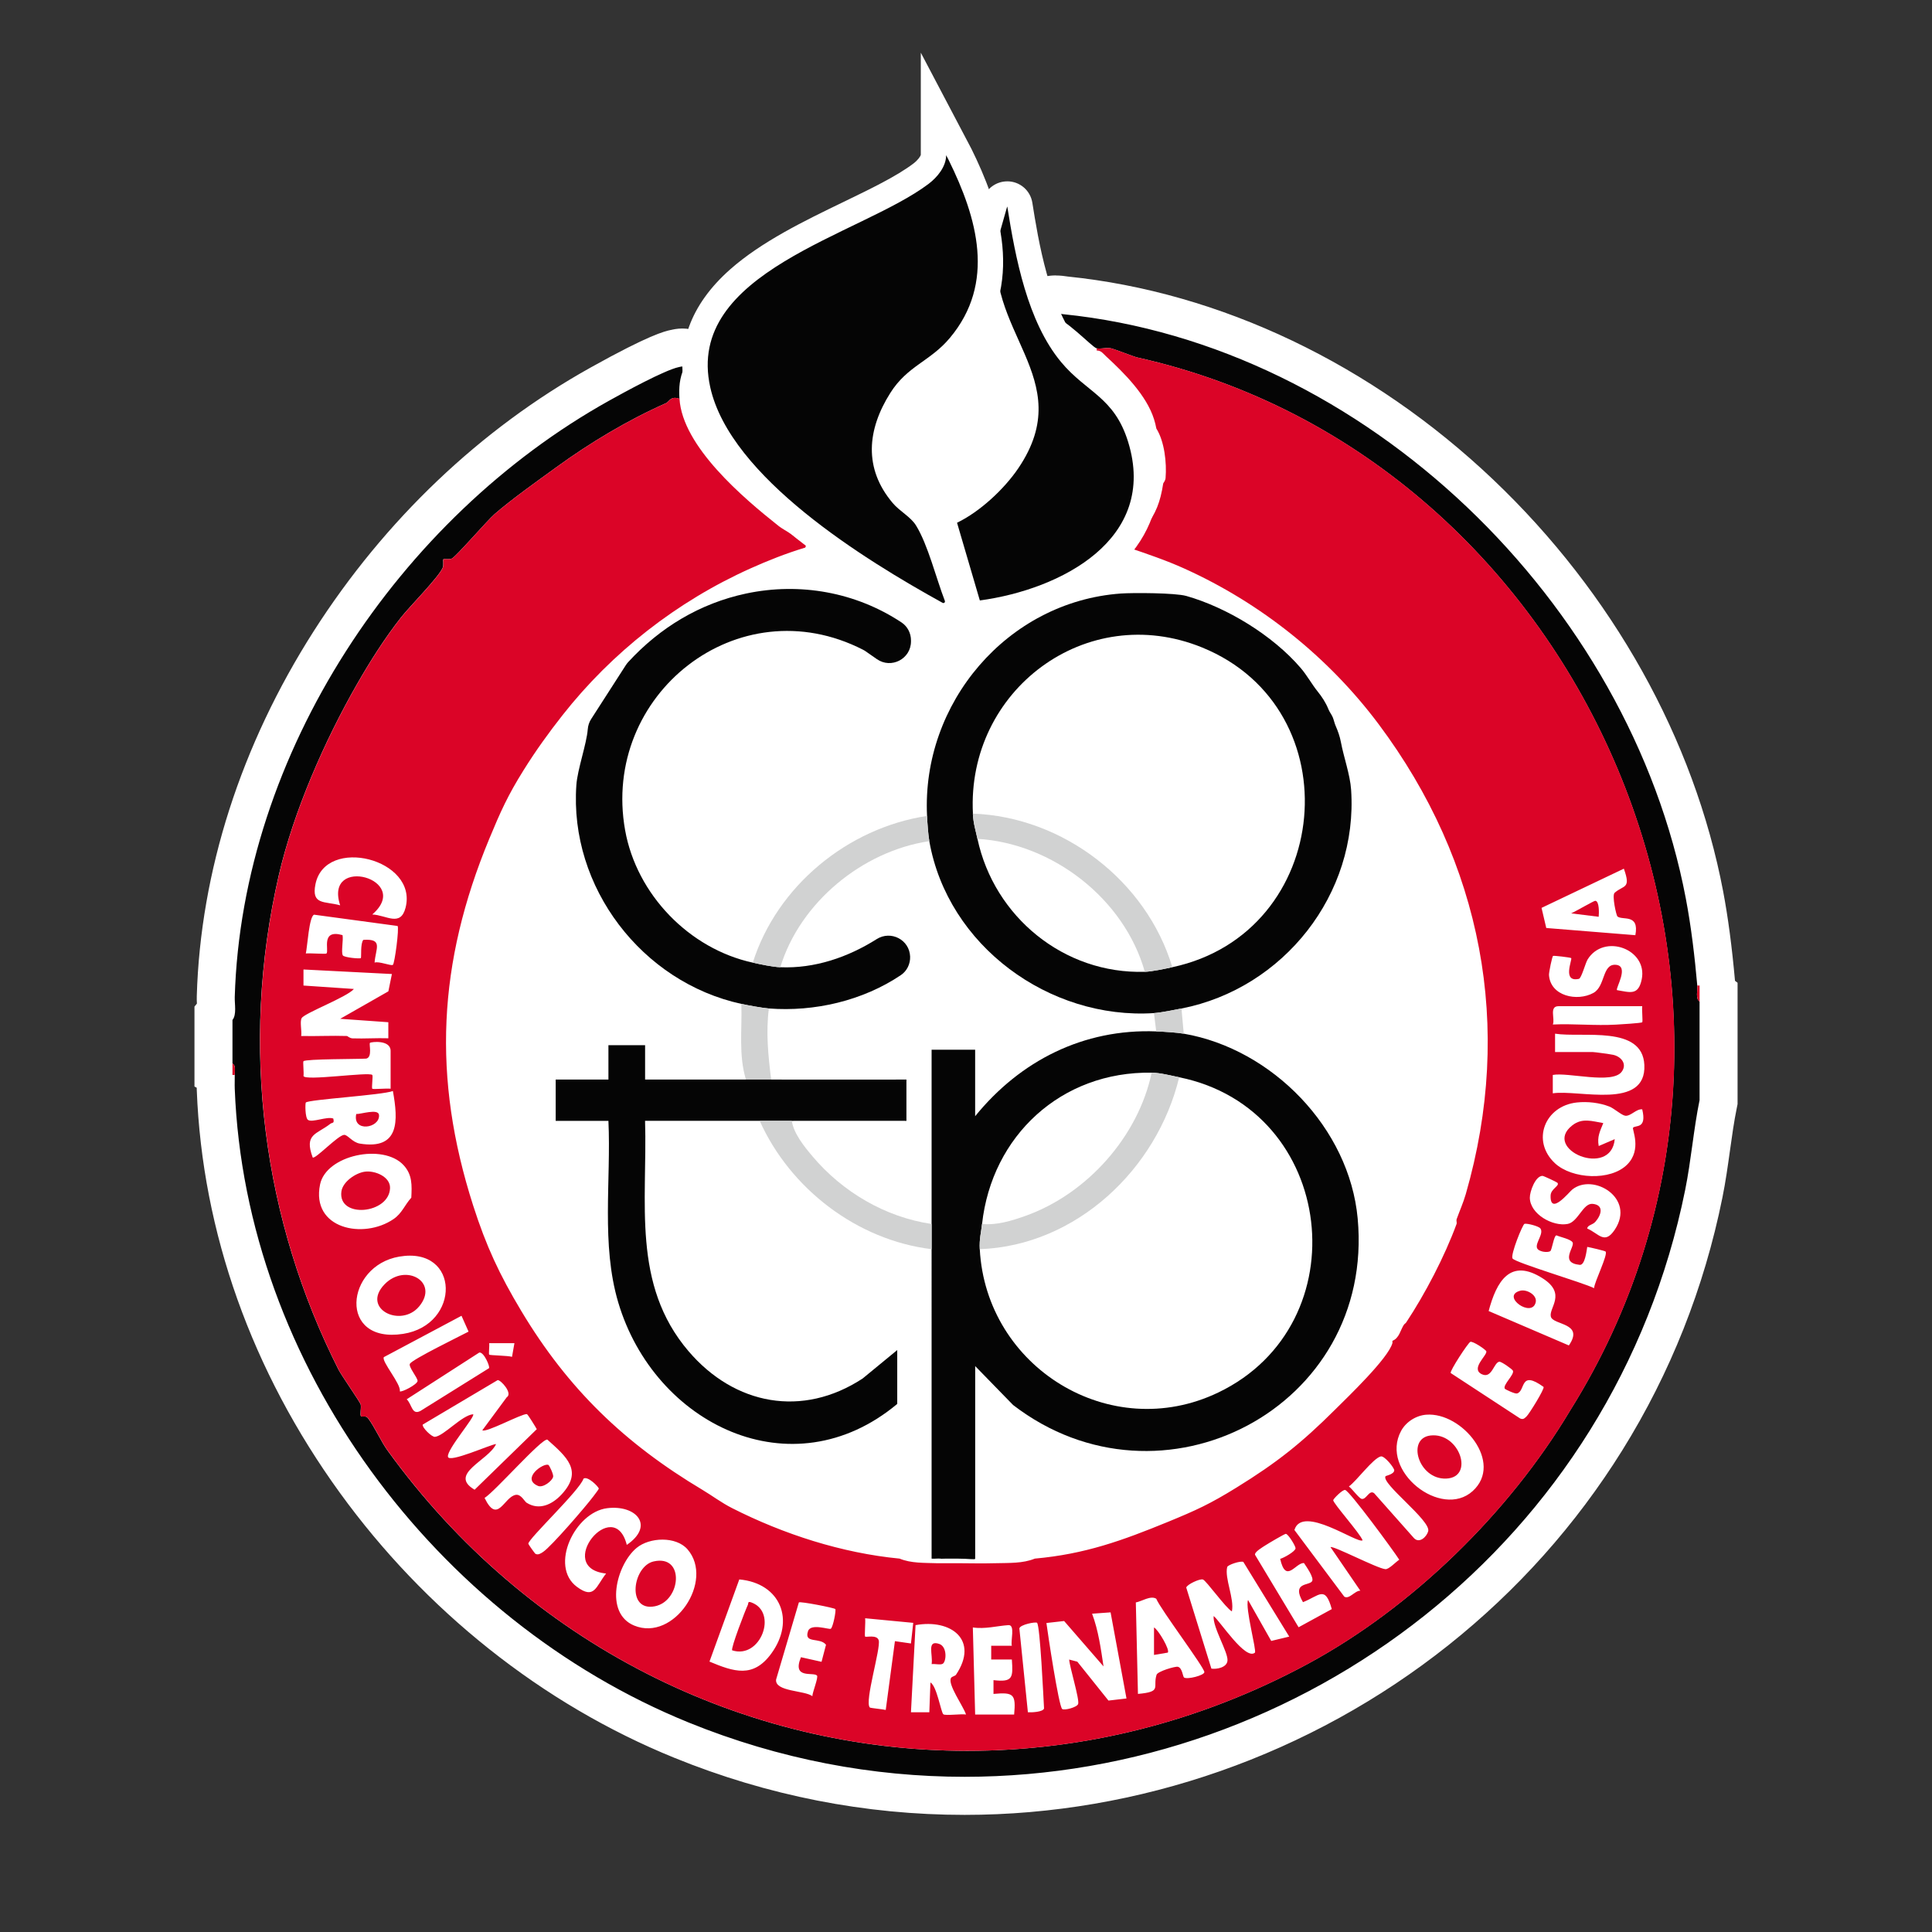 <?xml version="1.0" encoding="UTF-8"?>
<svg id="Camada_1" data-name="Camada 1" xmlns="http://www.w3.org/2000/svg" viewBox="0 0 610 610">
  <rect x="0" y="0" width="610" height="610" fill="#333333" stroke="none"/>
  <defs>
    <style>
      .cls-1 {
        fill: #d1d2d2;
      }

      .cls-2 {
        fill: #db0427;
      }

      .cls-3 {
        fill: #fff;
      }

      .cls-4 {
        fill: #050505;
      }
    </style>
  </defs>
  <path class="cls-3" d="M74.19,326.84c0,129.32,103.33,234.16,230.8,234.16s228.63-104.11,228.63-233.44-100.27-229.97-227.74-229.97-231.69,99.92-231.69,229.25Z"/>
  <g>
    <path class="cls-4" d="M304.57,567c-30.62,0-60.7-5.92-89.4-17.58-40.07-16.29-76.64-45.26-102.97-81.57-27.18-37.48-42.42-80.32-44.09-123.88-.04-.95-.02-1.83,0-2.69,0-.5.02-1,.01-1.5l-.73-.38v-19.49l.85-1.05c.01-.48-.03-1.22-.06-1.75-.04-.8-.09-1.63-.06-2.5,2.24-76.48,50.99-154.19,121.29-193.37,17.96-10.01,22.25-10.92,23.66-11.22l.12-.03c.48-.11,1.3-.3,2.26-.3,1.8,0,3.47.68,4.69,1.9,1.2,1.21,1.86,2.83,1.85,4.57v1.25s-.52,1.15-.52,1.15c-.89,2.01-1.14,3.83-.95,6.96l.55,9.04-7.1-2.51c-.35.25-.76.49-1.23.7-11.03,4.89-22.66,11.69-33.61,19.66l-2.6,1.88c-5.59,4.04-11.92,8.62-16.45,12.56-.74.64-3.52,3.68-5.56,5.9-6.55,7.16-7.7,8.29-9.29,9.02-1.22,2.7-4.48,6.39-9.67,12.09-1.74,1.91-3.38,3.72-4.14,4.68-4.35,5.52-8.75,12.18-13.44,20.36-11.19,19.52-19.96,40.92-24.07,58.72-11.86,51.33-5.33,105.38,18.38,152.18.34.62,2.09,3.26,3.25,5.01,3.4,5.12,3.92,5.91,4.23,7.37.06.26.1.53.13.79.46.39.81.79,1.05,1.11,1.45,1.91,2.63,4.07,3.78,6.15.88,1.6,1.71,3.11,2.5,4.2,41.79,57.84,108.42,92.37,178.22,92.37,36.04,0,72.23-9.25,104.66-26.75,31.48-16.98,61.6-46.1,80.57-77.89l.07-.11c36.9-58.93,42.22-130.6,14.62-196.63-27.08-64.77-82.27-112.14-147.62-126.71-.82-.18-1.92-.58-4.64-1.58-1.05-.39-2.72-1-3.47-1.24-.22.01-.44.04-.66.06-.55.05-1.17.11-1.86.11-.8,0-1.52-.08-2.21-.24-1.97-.45-3.31-1.64-6.24-4.25-1.67-1.49-5.45-4.84-7.2-5.71l-5.74.38.06-6.47c.03-3.38,2.64-6.81,7.57-6.81,1.06,0,2.04.14,2.69.24l.26.04c47.06,4.77,93.6,26.98,131,62.52,36.8,34.98,61.97,80.01,70.85,126.8,1.53,8.07,2.74,17.26,3.7,28.09.07.74.04,1.44,0,2.05l.74.56v34.71l-.12.59c-.93,4.54-1.56,9.1-2.24,13.92-.66,4.72-1.34,9.6-2.32,14.44-10.98,54.32-40.95,103.27-84.39,137.83-42.35,33.69-95.26,52.24-148.97,52.24Z"/>
    <path class="cls-3" d="M333.36,98.96c.87,0,1.87.2,2.31.24,95.59,9.69,178.89,91.22,196.6,184.47,1.71,9,2.81,18.37,3.62,27.5.14,1.6-.63,4.04.72,5.07v31.12c-1.92,9.38-2.65,18.98-4.55,28.38-22.47,111.17-121.02,185.26-227.48,185.26-28.92,0-58.42-5.47-87.14-17.14-79.89-32.47-139.98-112.9-143.32-200.11-.06-1.44.03-2.9,0-4.34-.03-1.16.44-3.01-.72-3.62v-13.75c1.36-1.69.66-4.94.72-7.24,2.26-76.97,51.9-151.35,118.21-188.3,4.63-2.58,17.48-9.63,21.98-10.59.33-.07.78-.2,1.14-.2.31,0,.54.1.54.43-1.45,3.27-1.68,6.21-1.46,9.76-.57-.2-1.03-.28-1.43-.28-1.57,0-1.99,1.3-2.8,1.66-12.13,5.38-23.98,12.49-34.71,20.29-6.08,4.42-13.97,10-19.45,14.76-2.27,1.97-12.19,13.45-13.47,14.02-.37.17-.85.2-1.31.2-.39,0-.75-.03-1.01-.03-.18,0-.31.01-.36.06-.2.2.17,1.77-.22,2.68-1.31,3.03-10.48,12.28-13.07,15.57-5.14,6.51-9.85,13.96-13.94,21.1-10.25,17.88-20.08,40.29-24.72,60.35-12.55,54.33-4.83,109.45,18.88,156.24.85,1.67,6.82,10.25,6.96,10.9.23,1.09-.29,3.35.11,3.78.05.05.14.06.27.06.18,0,.43-.03.69-.03.43,0,.89.07,1.19.47,2.26,2.98,4.09,7.31,6.2,10.24,44.22,61.19,112.53,94.86,183.08,94.86,36.24,0,73.05-8.88,107.51-27.47,32.62-17.6,63.39-47.44,82.87-80.1,80.27-128.19,5.21-300.72-136.78-332.38-1.03-.23-6.96-2.57-8.23-2.87-.32-.07-.66-.1-1.01-.1-.89,0-1.85.17-2.69.17-.31,0-.6-.02-.86-.08-1.41-.32-10.45-10.15-14.33-10.15-.05,0-.1,0-.14,0,0-.68.73-.86,1.57-.86M333.36,86.96c-8.74,0-13.51,6.57-13.57,12.75l-.12,12.94,10.2-.67c1.54,1.16,3.74,3.11,4.82,4.07,3.26,2.9,5.41,4.81,8.88,5.61,1.14.26,2.3.39,3.56.39.66,0,1.26-.04,1.76-.08.7.25,1.55.56,2.15.79,2.93,1.08,4.17,1.53,5.4,1.8,63.45,14.15,117.06,60.19,143.39,123.17,26.85,64.21,21.68,133.87-14.17,191.13l-.07.11-.07.11c-18.44,30.9-47.7,59.2-78.26,75.69-31.56,17.03-66.77,26.03-101.81,26.03-67.88,0-132.68-33.6-173.35-89.88-.57-.79-1.35-2.21-2.11-3.58-1.19-2.16-2.54-4.62-4.25-6.88-.1-.13-.2-.26-.3-.38-.56-2.06-1.57-3.57-4.9-8.58-.95-1.43-2.52-3.79-2.97-4.56-23.01-45.51-29.33-98.05-17.81-147.95,3.98-17.25,12.53-38.05,23.43-57.08,4.48-7.81,8.84-14.42,12.95-19.63.63-.8,2.35-2.69,3.87-4.36,5-5.5,7.97-8.9,9.72-11.81,1.95-1.38,4.15-3.74,9.22-9.28,1.73-1.89,4.34-4.74,5.12-5.47,4.32-3.75,10.51-8.22,15.97-12.17.9-.65,1.77-1.28,2.62-1.9,10.37-7.54,21.34-13.99,31.76-18.69l13.2,4.66-1.11-18.08c-.16-2.57.09-3.34.45-4.15l1.02-2.29.02-2.51c.02-3.35-1.25-6.48-3.59-8.84-2.35-2.37-5.53-3.67-8.95-3.67-1.66,0-2.99.31-3.63.46h-.05c-2,.44-6.7,1.49-25.28,11.85-34.8,19.39-65.02,48.15-87.4,83.17-23.03,36.04-35.82,75.9-36.97,115.27-.03.87,0,1.67.04,2.4l-.77.95v25.24l.71.37c0,.26.01.53.02.8,1.71,44.75,17.35,88.72,45.23,127.17,13.4,18.48,29.2,35.02,46.98,49.17,18.09,14.4,37.8,25.98,58.58,34.43,29.42,11.96,60.26,18.02,91.66,18.02,55.06,0,109.29-19.02,152.7-53.55,21.82-17.36,40.29-38.05,54.91-61.52,15.22-24.44,25.87-51.3,31.63-79.81,1.02-5.02,1.71-10,2.38-14.8.66-4.73,1.28-9.19,2.17-13.55l.24-1.19v-38.31l-.81-.61c-.97-10.84-2.2-20.08-3.74-28.23-9.12-48.01-34.91-94.19-72.62-130.03-38.32-36.41-86.05-59.18-134.41-64.12l-.11-.02c-.72-.11-2.06-.3-3.56-.3h0Z"/>
  </g>
  <path class="cls-2" d="M536.61,316.24c-1.35-1.02-.58-3.47-.72-5.07h.72v5.07Z"/>
  <path class="cls-2" d="M74.12,339.4h-.72v-3.62c1.16.61.7,2.46.72,3.62Z"/>
  <path class="cls-2" d="M346.26,109.97c1.28.3,3.16-.32,4.57.02,1.27.3,7.19,2.64,8.23,2.87,141.99,31.65,217.05,204.18,136.78,332.38-19.49,32.65-50.25,62.5-82.87,80.1-101.54,54.78-223.66,25.24-290.59-67.39-2.11-2.93-3.94-7.26-6.2-10.24-.61-.81-1.94-.27-2.16-.5-.4-.43.12-2.69-.11-3.78-.14-.66-6.11-9.23-6.96-10.9-23.71-46.79-31.43-101.91-18.88-156.24,4.63-20.06,14.47-42.47,24.72-60.35,4.09-7.14,8.8-14.58,13.94-21.1,2.59-3.28,11.76-12.54,13.07-15.57.39-.91.02-2.48.22-2.68s1.77.17,2.67-.24c1.28-.57,11.2-12.06,13.47-14.02,5.48-4.76,13.37-10.34,19.45-14.76,10.73-7.8,22.58-14.91,34.71-20.29,1.01-.45,1.41-2.37,4.22-1.38.92,15.07,20.14,31.34,31.38,40.24,1.43,1.14,7.79,4.61,8.42,5.37.1.12.28,1.55-.42,1.48-5.78,1.77-11.45,4-16.94,6.47-23.3,10.46-43.74,26.49-59.35,46.32-4.48,5.69-8.46,11.23-12.3,17.37-5.01,8-7.32,13.17-10.86,21.71-16.22,39.14-18.07,75.26-5.07,115.8,4.11,12.8,8.27,21.74,15.2,33.29,14.79,24.66,32.66,41.81,57.18,56.45,3.13,1.87,5.92,4.02,9.41,5.79,16.24,8.23,34.63,14.17,52.84,15.92,3.57,1.49,7.81,1.32,11.58,1.45.48.02.97-.01,1.45,0,.72.02,1.45-.01,2.17,0,.96.02,1.93,0,2.9,0,4.08.03,8.23.11,12.3,0s8.47.12,12.3-1.45c15.87-1.43,27.58-5.68,41.98-11.58,8.96-3.68,13.3-5.66,21.71-10.86,12.77-7.88,20.5-14.04,31.12-24.61,4.01-3.99,16.76-16.16,18.09-20.99.06-.21-.04-.48,0-.72,2.19-.87,2.49-3.36,3.62-5.07.17-.26.54-.45.72-.72,6.02-9.09,12.15-20.86,15.92-31.12.14-.37-.13-1.07,0-1.45.96-2.69,2.09-5.16,2.9-7.96,15.23-52.85,5.08-104.81-27.5-148.37-15.82-21.15-37.27-38.31-61.52-49.22-5.62-2.53-11.54-4.54-17.37-6.52-.79-1.09,4.17-5.01,5.05-6.16,3.58-4.71,4.91-8.31,5.81-14.1.03-.21.67-.78.75-1.75.39-4.77-.34-11.53-2.92-15.62-.22-1.18-.38-1.78-.72-2.9-2.36-7.57-9.41-14.61-15.19-19.92-.89-.82-1.49-1.81-2.91-1.8v-.72ZM117.54,288.73c4.45.2,8.92,4.03,10.51-2.14,3.96-15.4-25.29-22.74-28.44-7.46-1.38,6.72,2.89,5.34,7.79,6.71-5.25-16.08,23.08-8.28,10.14,2.89ZM512.71,274.27l-25.99,12.38,1.49,6.35,28.13,2.27c1.31-6.93-4.11-4.57-5.66-5.92-.37-.32-1.79-6.66-.89-7.46,2.84-2.53,5.26-1.1,2.92-7.61ZM125.51,292.36l-26.33-3.56c-1.59.47-2.13,10.13-2.62,12.25,1.13-.17,6.28.26,6.52,0,.9-.95-1.94-7.79,5.07-5.8.31,1.51-.51,5.43.1,6.41.4.65,5.4,1.14,5.69.83.2-.21-.2-4.65.78-5.74,6.39-.43,3.85,2.76,3.55,7.18,1.31-.52,5.19,1.12,5.77.71s2.06-11.74,1.48-12.29ZM510.55,312.62c4.15.7,6.74,1.78,7.8-3.42,1.94-9.54-11.93-14.63-17.1-6.24-.65,1.06-1.94,5.91-2.72,6.09-5.42,1.23-2.03-6.14-2.45-6.55-.21-.2-5.5-.84-5.74-.68-.27.19-1.32,5.17-1.27,6.01.42,6.7,8.93,8.47,14.02,5.67,3.84-2.11,2.71-9.23,7.08-8.88s-.17,7.46.37,8.01ZM109.58,327.1c.1,0,.82.72,1.75.75,3.75.13,7.54-.15,11.28-.03v-5.07s-15.2-1.08-15.2-1.08l15.21-8.67,1.12-5.47-27.92-1.43v5.07s15.92,1.08,15.92,1.08c-2.1,2.53-15.57,7.61-16.49,9.2-.65,1.12.11,4.15-.16,5.65,4.81.11,9.67-.16,14.48,0ZM518.51,317.69h-26.42c-3.07,0-1.03,4.02-1.81,5.78,6.59-.3,13.37.42,19.94.04,1.22-.07,7.99-.46,8.29-.75.23-.23-.17-4.09,0-5.07ZM491.01,332.17h11.94c.6,0,5.53.69,6.36.87,2.54.54,4.51,2.89,2.73,5.33-2.97,4.07-17.03.1-21.77,1.03v5.8c8.13-1.26,29.57,5.36,28.91-8.95-.59-12.68-19.5-8.51-28.19-9.88v5.79ZM123.33,343.75v-11.94c0-3.62-6.21-2.86-6.52-2.54-.37.39.87,4.53-1.18,4.97-2.45.17-19.04.08-19.81.82-.23.22.18,3.73,0,4.65.25,1.7,20.69-1.36,21.73-.31.28.28-.29,4.07,0,4.35.25.25,4.73-.18,5.79,0ZM124.05,344.47c-3.39,1.31-26.49,2.67-27.49,3.63-.22.21-.26,4.8.67,5.48,1.33.97,6.03-1.18,8-.42.42,1.67-.32,1.19-.91,1.65-4.38,3.43-8.36,3.15-5.59,10.65.83.61,7.9-6.96,9.89-7.14,1.13-.1,2.62,2.36,4.98,2.75,12.61,2.06,12.15-7.24,10.45-16.6ZM518.51,350.26c-1.87-.21-3.58,2.19-5.32,2.02-1.15-.11-3.46-2.26-5.03-2.89-3.11-1.23-6.95-1.66-10.28-1.3-10.14,1.08-14.52,12.14-6.9,19.21,5.35,4.96,17.56,5.68,22.83.34,4.65-4.72,1.42-11.09,1.8-11.57.72-.92,4.42.54,2.9-5.8ZM127.42,367.88c-6.43-6.96-24.43-3.21-26.36,6.07-2.92,14.05,13.71,17.48,23.23,10.93,2.66-1.83,3.44-4.37,5.57-6.73.2-3.9.35-7.26-2.44-10.27ZM491.73,373.44c-.17-.2-4.34-2.18-4.72-2.18-2.26.04-4.01,4.99-3.99,6.88.05,5.21,7.27,9.21,11.95,8.3,3.29-.64,4.85-6.61,7.86-6.34,3.73.33,2.76,3.55.88,5.67-.89,1.01-2.45.98-2.57,2.12,3.67,1.57,5.45,5.22,8.69.38,6.66-9.96-6.8-18.01-13.41-12.69-1.03.83-7.04,8.37-6.84,1.89.06-2.16,2.99-3.05,2.15-4.03ZM489.47,395.04c-.86.55-3.82.21-4.2-1.07-.49-1.64,2.22-4.47,1.1-6.09-.5-.73-4.11-1.66-5.02-1.48-.59.12-4.54,9.89-3.78,10.95.97,1.36,22.54,7.71,25.74,9.37.06-1.9,4.48-10.64,3.62-11.57-.2-.22-4.92-1.32-5.78-1.46-.22,1.24-.7,5.85-2.39,5.67-6.55-.68-1.37-5.75-2.26-7.13-.65-1.01-3.85-1.64-5.07-2.18-.82-.02-1.41,4.64-1.96,4.99ZM126.04,396.76c-17.03,2.93-19.38,27.58,1.23,24.39,18.24-2.82,18.09-27.71-1.23-24.39ZM495.34,424.81c5.03-7.25-5.03-6.34-5.69-9.12s5.03-7.17-2.48-12.01c-10.36-6.68-14.67.94-17.15,10.26l25.32,10.86ZM145.71,415.44l-24.51,13.05c-.89,1.25,5.53,8.57,5.03,10.79.48.45,5.51-2.14,5.61-3.25.08-1.01-2.99-4.52-2.41-5.46.89-1.44,15.8-8.7,18.51-10.13l-2.23-5.01ZM475.14,438.49c-.81-1.16,3.13-4.53,2.53-5.73-.27-.54-3.7-2.93-4.3-2.82-1.77.31-2.31,5.47-5.51,3.95-3.65-1.73,1.71-5.95,1.43-7.21-.12-.54-4.34-3.36-5.07-3s-6.52,9.17-6.18,9.84l21.93,14.35c.99.4,1.33-.03,1.99-.63.81-.72,5.79-8.77,5.4-9.34-7.64-5.51-5.59,1.27-8.39,2.07-.65.18-3.67-1.27-3.82-1.48ZM162.41,424.09h-7.96c.13.79-.2,3.42,0,3.62.26.25,5.99.29,7.21.69l.76-4.31ZM154.41,431.98c.35-.5-1.65-5.22-3.09-4.93l-22.91,14.75c1.69,1.61,1.59,5.13,4.36,3.67l21.65-13.5ZM159.97,441.19c2.05-1.23-1.84-5.52-2.84-5.44l-23.66,14.04c-.23.96,2.86,3.97,3.86,3.87,2.8-.27,8.54-6.87,12.06-7.13.74.72-8.3,11.09-7.96,13.38.17,2.21,13.72-3.97,15.2-3.97-2.38,5.22-15.22,9.46-6.78,14.42l19.63-19.12c-.39-.71-2.85-4.74-3.13-4.76-1.76-.11-12.92,6-14.06,5.11l7.68-10.39ZM450.33,446.67c-3.24.25-6.41,2.26-7.96,5.13-6.85,12.71,12.72,27.94,22.6,18.99s-3.34-25-14.65-24.12ZM166.29,474.48c4.01,2.52,8.1.5,10.99-2.6,7.02-7.53,1.48-12-4.47-17.35-1.88-.33-16.46,16.32-19.81,18.42,4.16,8.58,6.13-.45,9.9-.98,1.63-.23,2.71,2.08,3.38,2.51ZM437.46,466.09c.09-.14,2.64-.59,2.75-1.82.07-.79-3.11-4.71-4.24-4.43-2.47.62-7.64,7.75-10.08,9.49,1.01.7,3.19,3.78,4.07,3.93,1.45.26,2.33-2.98,3.9-1.81l12.6,14.21c1.75,1.79,4.04-.52,4.48-2.21.88-3.37-15.02-15.13-13.47-17.36ZM169.02,490.57c.88.51,1.74-.1,2.48-.59,2.59-1.72,13.52-14.41,15.81-17.48.37-.5,1.75-2.28,1.75-2.47,0-.56-3.56-4.16-4.84-3.15-1.09,3.59-17.43,18.98-17.41,20.53,0,.19,2.05,3.06,2.21,3.16ZM420.09,488.5c.66-.66,14.68,6.7,17.32,6.94,1.12.1,3.3-2.31,4.39-2.98-1.81-2.84-15.67-21.72-17.09-22.02-.84-.18-3.77,2.85-3.77,3.22,0,1.02,8.5,10.51,9.28,12.67-1.54,1.27-19.05-11.42-21.53-3.26l15.74,21.04c1.56.98,3.33-1.91,5.07-1.87l-9.4-13.74ZM197.89,487.78c8.91-6.07,3.01-12.72-6.18-11.59-10.21,1.26-18.32,18.31-9.58,24.81,5.61,4.18,6.01-.14,9.24-4.18-16.59-1.74,2.47-25.1,6.53-9.04ZM404.2,492.18c1.16-.29,4.76-2.33,4.85-3.31.06-.65-2.28-4.52-3.07-4.58-.37-.03-5.59,3.07-6.4,3.6s-3.61,2.14-3.31,3.04l13.74,22.85,10.48-5.73c-2.1-7.6-3.9-4.24-9.09-2.19-3.68-6.31,1.81-5.15,2.84-6.57.79-1.09-1.79-4.64-2.53-5.78-2.64-.19-5.71,6.73-7.52-1.34ZM201,488.73c-6.38,5.27-10.32,20.61-.74,24.53,12.56,5.14,25.36-14.18,16.83-24.06-3.66-4.23-12.01-3.84-16.08-.48ZM407.05,516.72l-14.48-23.56c-.86-.44-4.92.91-5.1,1.61-.88,3.54,2.32,10.01,1.48,14-1.9-1-8.12-9.76-9.15-10.07s-5.04,1.59-5.26,2.55l7.94,25.6c1.7.24,4.88-.34,5.08-2.52.24-2.69-4.71-10.53-4.37-14.1,2.02,1.61,10.05,14.09,13.02,11.58.64-.54-3.14-14.18-2.16-16.64l7.32,12.93,5.7-1.37ZM224,524.62c7.74,3.24,13.78,5.28,19.48-2.47,7.73-10.52,2.97-22.29-10.06-23.47l-9.41,25.94ZM373.86,529.66c1.05.67,6.33-.67,6.4-1.7.09-1.38-13.87-19.89-15.19-23.18-1.79-1.11-4.52.81-6.45,1.17l.67,28.88c7.74-.7,4.6-2.08,5.88-6.05.35-1.08,5.87-2.71,6.71-2.52,1.45.34,1.55,3.13,1.98,3.41ZM263.75,508.04c-.42-.41-11.08-2.49-11.52-2.1l-7.19,24.36c-.44,3.85,9.04,3.39,11.45,5.24.02-1.23,1.97-5.94,1.46-6.51-1.1-1.23-7.98,1.27-5.06-5.79l6.5,1.45,1.41-5.38c-1.92-2.47-7.06-.23-5.67-4.31.88-2.58,6.72-.38,7.19-.75.73-.57,1.74-5.89,1.41-6.21ZM355.67,536.27l-5.02-27.19-5.84.42c1.99,5.27,2.77,11.05,3.61,16.64l-12.44-14.33-5.59.63c.44,3.35,3.89,26.3,4.98,27.15.68.53,4.72-.54,5.04-1.59.46-1.51-2.66-11.53-2.84-14.02l2.58.67,9.83,12.28,5.69-.66ZM288.35,512.39l-15.2-1.45c.17,1.06-.24,5.57,0,5.79.31.29,3.74-.72,4.29,1.17.72,2.5-4.56,19.41-2.8,21.22.18.18,4.14.54,5.02.77l2.9-21.72,5.06.73.72-6.51ZM327.43,512.38c-.41-.4-5.37.56-5.58,1.77l2.69,26.47c1.11.09,4.83-.07,5.1-1.21-.19-3.31-1.24-26.07-2.2-27.02ZM301.84,528.78c7.34-10.95-1.53-17.72-12.77-15.67l-1.45,27.51h5.8s.35-9.41.35-9.41c2.03,1.14,3.31,9.38,4.07,10.04.6.53,5.77-.19,7.16.08-.73-2.48-5.95-9.59-4.71-11.57.27-.43,1.3-.6,1.55-.98ZM307.9,541.34h12.3c.58-6.4-.1-7.1-6.52-6.51v-4.35c6.21.74,6.18-.85,5.8-6.51h-6.52s0-4.34,0-4.34h6.52c-.47-1.53,1.15-6.67-1.09-6.52-3.59.24-7.38,1.32-11.23.73l.73,27.51Z"/>
  <path class="cls-4" d="M374.48,188.14c12.81,3.62,27.34,12.43,36.21,22.78,1.95,2.28,3.47,5.07,5.32,7.38,1.38,1.72,2.61,3.58,3.42,5.63.36.93,1.02,1.68,1.38,2.57s.52,1.82.9,2.68c.73,1.66,1.33,3.36,1.66,5.14.87,4.67,2.9,10.28,3.22,14.99,2.26,33.03-21.35,62.79-53.55,69.11-2.38.47-6.47,1.31-8.69,1.45-33.05,2.12-65.13-21.27-70.93-54.28-.38-2.19-.61-5.66-.72-7.96-1.76-35.6,25.33-67.63,61.13-70.23,3.95-.29,17.25-.21,20.66.75ZM307.17,256.89c.17,3.2.82,5.04,1.45,7.96,5.25,24.56,27.27,42.76,52.84,41.98,2.25-.07,6.32-.94,8.69-1.45,50.71-10.85,57.08-81.55,9.4-100.95-36.61-14.9-74.4,13.6-72.36,52.46Z"/>
  <path class="cls-4" d="M235.52,187.41c17.01-3.62,34.68-.44,49.1,9.1,1.9,1.25,3.01,3.4,3.01,5.67v.32c0,5.54-6.23,8.78-10.77,5.61l-3.53-2.46c-.27-.19-.55-.36-.85-.51-39.47-20.2-82.74,14.23-75.11,56.97,3.62,20.3,20.25,37.48,40.32,41.83,2.57.56,6.13,1.34,8.69,1.45,10.8.46,21.34-3.14,30.42-8.88,4.5-2.84,10.37.2,10.56,5.52h0c.08,2.33-1.01,4.56-2.94,5.86-12.03,8.08-27.24,11.62-41.65,10.52-2.05-.16-6.51-.97-8.69-1.45-31.38-6.83-54.4-36.84-52.1-69.11.35-4.95,3.23-12.9,3.6-17.62.09-1.14.45-2.24,1.07-3.2l10.94-17.01c.22-.34.47-.67.74-.96,10.01-10.9,22.61-18.54,37.2-21.65Z"/>
  <g>
    <path class="cls-4" d="M306.45,193.58l-.92-2.84-8.17-27.84,3.15-1.5c6.09-2.94,13.39-9.45,17.69-15.81,9.71-14.35,5.31-24.16-.26-36.57-4.33-9.64-9.22-20.56-6.71-34.43v-.85l.33-.49,3.39-11.95,3.07-.03h3.4l.59,3.4c1.91,11.99,5.45,34.3,16.1,47.1,2.57,3.09,5.31,5.31,7.96,7.46,5.28,4.29,10.74,8.72,13.95,19.08,3.47,11.22,2.35,21.43-3.33,30.34-12.02,18.85-38.81,23.82-46.73,24.89l-.27.04h-.28s-2.94,0-2.94,0Z"/>
    <path class="cls-3" d="M318.01,65.26s.04.01.04.04c2.55,16.06,6.35,36.25,16.98,49.02,8.02,9.64,16.76,10.98,21.15,25.17,9.54,30.82-21.27,46.63-46.78,50.09,0,0,0,0,0,0-.02,0-.04-.01-.04-.03l-7.18-24.47s0-.04.02-.05c7.16-3.45,14.83-10.56,19.32-17.19,19.34-28.6-11.9-43.32-6.29-72.88,0,0,0,0,0,0l2.74-9.65s.03-.03.04-.03M318.01,57.26c-3.58,0-6.76,2.4-7.74,5.84l-2.74,9.66-.11.37-.06.35c-2.89,15.28,2.33,26.9,6.93,37.16,5.45,12.16,9.06,20.19.6,32.7-3.95,5.83-10.59,11.78-16.17,14.47-3.56,1.72-5.34,5.72-4.23,9.51l7.18,24.47c1,3.4,4.17,5.78,7.72,5.78h.54l.54-.07c8.35-1.13,36.61-6.41,49.56-26.71,6.26-9.81,7.57-21.46,3.78-33.68-3.57-11.52-9.77-16.56-15.24-21-2.61-2.12-5.08-4.13-7.4-6.92-9.95-11.96-13.38-33.55-15.22-45.16-.62-3.93-3.97-6.78-7.94-6.78h0Z"/>
  </g>
  <path class="cls-1" d="M292.7,257.62c.11,2.31.34,5.77.72,7.96-21.15,3.14-40.83,19.39-47.05,39.81-2.56-.11-6.11-.89-8.69-1.45,7.66-24.19,29.98-42.53,55.01-46.32Z"/>
  <g>
    <path class="cls-4" d="M297.88,194.41c-.76,0-1.51-.19-2.17-.56-45.08-24.88-70.43-48.65-75.34-70.67-6.6-29.54,23.42-44.06,47.54-55.72,8.88-4.3,17.28-8.35,22.91-12.62,1.95-1.48,3.92-3.86,3.92-5.84v-16.19l8.39,15.94c8.04,16.3,16.77,40.3-.15,60.5-3.09,3.69-6.41,6.05-9.33,8.14-3.52,2.51-6.55,4.67-9.16,8.8-7.09,11.22-6.94,21.32.43,30.02.75.88,1.77,1.71,2.85,2.58,1.66,1.34,3.55,2.86,4.87,5,2.78,4.49,4.81,10.71,6.78,16.73.92,2.81,1.78,5.46,2.67,7.75.53,1.38.35,2.94-.48,4.16-.84,1.23-2.23,1.96-3.71,1.96Z"/>
    <path class="cls-3" d="M298.73,49l.8,1.53c9.03,18.3,14.93,38.78.38,56.16-6.23,7.44-13.37,8.76-18.81,17.38-7.31,11.57-8.49,23.82.75,34.74,2.26,2.67,5.65,4.33,7.37,7.1,3.76,6.08,6.32,16.57,9.11,23.82.13.35-.14.68-.46.68-.08,0-.16-.02-.24-.06-24.51-13.53-67.03-39.65-73.37-68.04-8.17-36.54,47.42-47.97,68.96-64.28,2.7-2.05,5.51-5.41,5.51-9.02M290.73,16.62v32.29c-.12.44-.89,1.63-2.34,2.73-5.32,4.03-13.54,8-22.24,12.21-12.06,5.83-25.72,12.44-35.65,21.24-12.6,11.16-17.33,24.27-14.05,38.96,3.18,14.22,14.16,29.04,32.64,44.05,11.83,9.61,26.45,19.18,44.68,29.24,1.26.69,2.68,1.06,4.11,1.06,2.8,0,5.42-1.38,7.01-3.7,1.58-2.31,1.93-5.25.92-7.86-.85-2.19-1.7-4.8-2.6-7.55-2.04-6.24-4.15-12.7-7.18-17.59-1.68-2.72-3.94-4.54-5.76-6.01-.93-.75-1.81-1.46-2.31-2.05-2.28-2.69-9.21-10.87-.1-25.3,2.19-3.47,4.8-5.33,8.1-7.68,3.12-2.23,6.66-4.75,10.08-8.83,18.42-21.99,9.2-47.54.67-64.84l-.05-.09-.05-.09-.8-1.53-15.08-28.65h0Z"/>
  </g>
  <path class="cls-4" d="M365.07,325.65c2.39.09,6.46.34,8.69.72,27.95,4.83,52.3,29.86,54.91,58.36,5.49,59.79-62.05,94.86-108.81,58.87l-11.96-12.28v60.8c0,.43-1.68-.01-5.79-.01-.96,0-1.93.02-2.9,0-3.61,0-.56.18-2.17.01-.95-.1-1.95.08-2.9,0,.04-32.56-.04-65.15,0-97.71,0-2.65,0-5.31,0-7.96.02-18.32-.01-36.68,0-55.01h13.75v20.99c14.24-17.55,34.26-27.67,57.18-26.78ZM310.07,386.45c-.31,2.78-.89,4.74-.72,7.96,1.98,37.32,41.21,61.6,75.29,45.26,44.93-21.54,37.35-89.47-12.32-99.54-2.72-.55-5.92-1.4-8.69-1.45-28.56-.46-50.5,19.93-53.56,47.77Z"/>
  <path class="cls-1" d="M307.17,256.89c28.46,1.01,54.84,21.26,62.97,48.49-2.36.51-6.43,1.38-8.69,1.45-6.42-22.95-29.05-40.56-52.84-41.98-.63-2.92-1.28-4.76-1.45-7.96Z"/>
  <path class="cls-1" d="M373.03,318.41l.72,7.96c-2.23-.39-6.3-.63-8.69-.72l-.72-5.79c2.21-.14,6.3-.98,8.69-1.45Z"/>
  <path class="cls-1" d="M242.76,318.41c-.97,7.57-.21,14.89.72,22.44-2.65,0-5.31,0-7.96,0-2.37-7.73-1.18-15.9-1.45-23.88,2.18.47,6.64,1.29,8.69,1.45Z"/>
  <path class="cls-4" d="M239.86,353.88c-12.05.03-24.14-.02-36.19,0,.77,25.78-4.3,51.66,13.74,72.76,14.53,17,35.94,21.06,54.96,8.6l10.92-8.98v17.01c-33.32,27.79-76.68,6.39-88.09-32.05-5.44-18.33-2.23-38.44-3.1-57.33h-16.65v-13.03h16.65v-10.86h11.58v10.86c10.6.02,21.24-.03,31.85,0,2.65,0,5.31,0,7.96,0,14.22.03,28.48-.02,42.7,0v13.03c-12.05.02-24.14-.03-36.19,0-3.37,0-6.76,0-10.13,0Z"/>
  <path class="cls-1" d="M249.99,353.88c.61,4.02,3.94,8.13,6.53,11.2,9.48,11.24,22.96,19.22,37.62,21.37,0,2.65,0,5.31,0,7.96-23.53-2.86-44.63-19.05-54.28-40.53,3.37,0,6.76,0,10.13,0Z"/>
  <path class="cls-1" d="M372.31,340.13c-6.99,29-32.48,53.17-62.97,54.28-.17-3.22.42-5.18.72-7.96,4.71.44,9.33-1,13.72-2.56,19.37-6.88,35.59-25.01,39.84-45.21,2.77.04,5.96.9,8.69,1.45Z"/>
  <path class="cls-2" d="M506.21,354.61c-1.03,2.55-1.98,4.28-1.44,7.23l5.06-2.17c-1.14,12.5-23.12,3.23-13.4-4.36,3.16-2.46,6.25-1.3,9.78-.71Z"/>
  <path class="cls-2" d="M451.64,453.24c9.17-1.08,14.02,13.24,4.97,13.6-8.73.35-12.63-12.69-4.97-13.6Z"/>
  <path class="cls-2" d="M115.2,369.94c3.16-.43,8.05,1.58,7.95,5.16-.23,8.23-16.52,9.75-15.36,1.1.41-3.07,4.48-5.86,7.41-6.26Z"/>
  <path class="cls-2" d="M206.36,493c9.99-2.29,8.67,12.53.4,14.16-9.05,1.78-7.01-12.65-.4-14.16Z"/>
  <path class="cls-2" d="M121.41,405.51c6.63-6.87,17.35-.75,10.94,6.96-5.74,6.92-18.4.76-10.94-6.96Z"/>
  <path class="cls-2" d="M231.18,521.07c-.55-.52,4.21-12.85,4.91-14.28.29-.6-.12-1.31,1.16-.84,8.48,3.12,2.87,18.01-6.07,15.12Z"/>
  <path class="cls-2" d="M112.48,351.72c1.28.15,7.02-1.84,7.19.34.33,4.18-8.46,5.58-7.19-.34Z"/>
  <path class="cls-2" d="M297.66,525.31c-.73.44-2.52-.04-3.51.11.47-2.96-1.66-7.75,2.39-6.38,2.59.88,2.28,5.56,1.12,6.27Z"/>
  <path class="cls-2" d="M504.76,289.46l-8.68-1.08c1.19-.5,7.17-3.99,7.6-3.97,1.32.08,1.19,3.98,1.08,5.05Z"/>
  <path class="cls-2" d="M368.7,521.79l-4.34.73v-8.68c1.36.71,5.14,7.15,4.34,7.96Z"/>
  <path class="cls-2" d="M479.95,407.54c2.09-.57,5.4,1.35,4.94,3.57-1.1,5.25-11.16-1.88-4.94-3.57Z"/>
  <path class="cls-2" d="M173.18,462.55c.26.15,1.65,2.98,1.47,3.73-.32,1.33-3.19,3.55-4.77,2.88-5.52-2.32,1.83-7.45,3.3-6.61Z"/>
</svg>